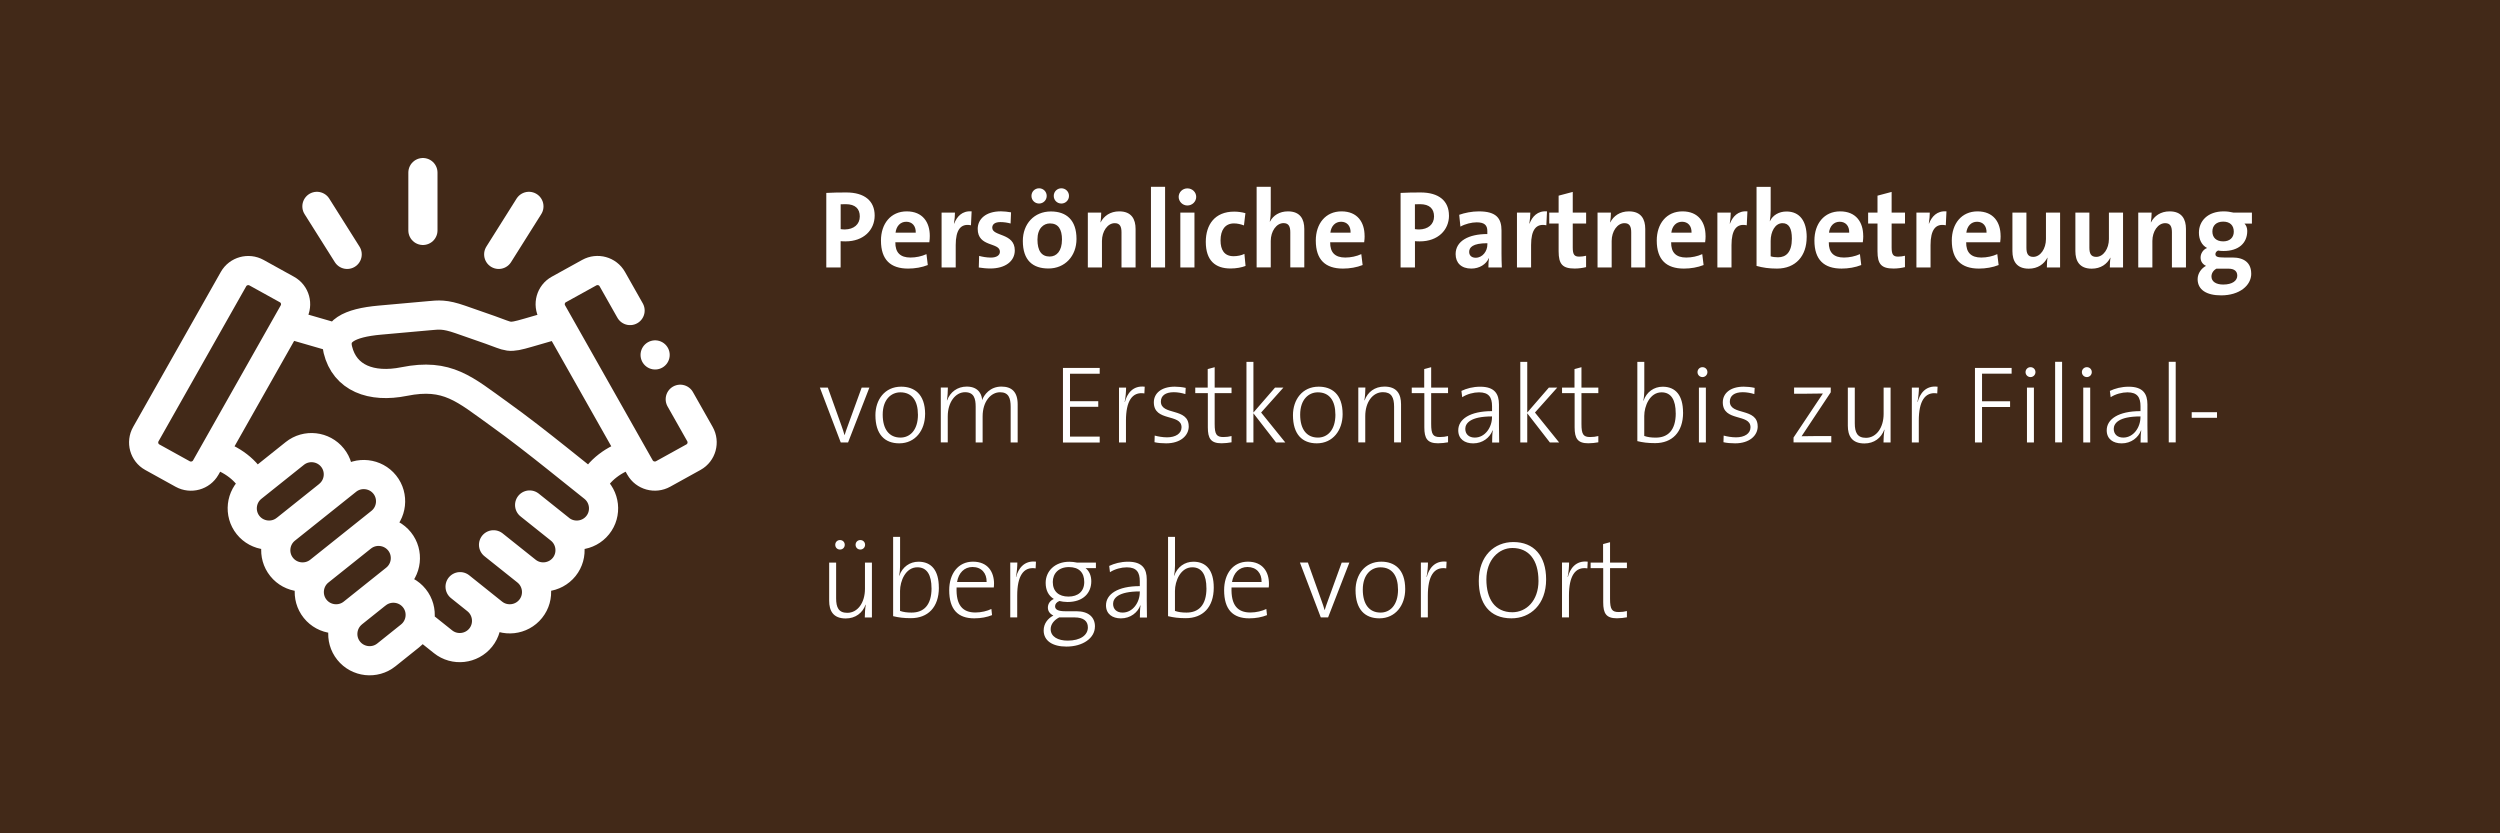 <?xml version="1.0" encoding="UTF-8"?>
<svg xmlns="http://www.w3.org/2000/svg" xmlns:xlink="http://www.w3.org/1999/xlink" id="Ebene_1" data-name="Ebene 1" viewBox="0 0 600 200">
  <defs>
    <style>
      .cls-1, .cls-2 {
        fill: none;
      }

      .cls-3 {
        fill: #fff;
      }

      .cls-2 {
        stroke: #fff;
        stroke-linecap: round;
        stroke-linejoin: round;
        stroke-width: 7px;
      }

      .cls-4 {
        fill: #422918;
      }

      .cls-5 {
        clip-path: url(#clippath);
      }
    </style>
    <clipPath id="clippath">
      <rect class="cls-1" width="600" height="200"></rect>
    </clipPath>
  </defs>
  <rect class="cls-4" width="600" height="200"></rect>
  <g class="cls-5">
    <path class="cls-3" d="M390.46,148.13v-1.48c-.58.16-1.27.24-1.96.24-1.64,0-2.09-.64-2.09-3.15v-7.39h4.05v-1.32h-4.05v-4.9l-1.67.45v4.45h-2.99v1.32h3.02v8.22c0,2.65.71,3.82,3.29,3.82.82,0,1.72-.11,2.41-.24M381.06,134.8c-2.89-.34-4.27,1.72-4.77,3.68l-.05-.03c.24-1.17.34-2.52.34-3.44h-1.7v13.17h1.67v-5.25c0-4.58,1.43-7,4.42-6.52l.08-1.62ZM369.24,139.36c0,4.88-2.97,7.58-6.28,7.58-4.19,0-6.23-3.23-6.23-7.87s2.91-7.55,6.25-7.55c3.92,0,6.25,2.86,6.25,7.84M371.07,139.07c0-5.7-2.97-8.98-7.87-8.98-4.53,0-8.29,3.31-8.29,9.33,0,5.38,2.54,8.98,7.84,8.98,4.56,0,8.32-3.34,8.32-9.33M347.19,134.8c-2.89-.34-4.27,1.72-4.77,3.68l-.05-.03c.24-1.17.34-2.52.34-3.44h-1.7v13.17h1.67v-5.25c0-4.58,1.43-7,4.42-6.52l.08-1.62ZM335.53,141.48c0,3.87-2.01,5.54-4.19,5.54-2.73,0-4.27-2.01-4.27-5.51,0-3.68,2.07-5.35,4.24-5.35,2.78,0,4.21,2.01,4.21,5.33M337.25,141.4c0-4.9-2.68-6.6-5.75-6.6-3.95,0-6.17,3.15-6.17,6.84,0,4.61,2.23,6.76,5.72,6.76,3.87,0,6.2-3.15,6.2-7M323.87,135.02h-1.86l-3.36,9.27c-.27.69-.5,1.43-.72,2.12h-.03c-.21-.74-.42-1.4-.72-2.2l-3.29-9.2h-1.91l5.01,13.17h1.75l5.11-13.17ZM302.78,139.68h-7.1c.37-2.2,1.75-3.6,3.71-3.6,2.15,0,3.45,1.48,3.39,3.6M304.55,140.1c0-2.83-1.48-5.3-5.06-5.3s-5.7,2.92-5.7,6.84c0,4.64,2.09,6.76,6.02,6.76,1.64,0,3.07-.29,4.27-.77l-.16-1.48c-.95.48-2.44.85-3.82.85-3.07,0-4.69-1.75-4.53-6.01h8.93c.05-.37.05-.69.05-.88M289.55,141.16c0,4.13-1.91,5.86-4.8,5.86-1.06,0-1.93-.11-2.76-.4v-4.8c0-2.36,1.33-5.67,4.16-5.67,2.33,0,3.39,1.88,3.39,5.01M291.3,141.01c0-4.11-1.78-6.2-4.88-6.2-2.09,0-3.87,1.25-4.61,3.37l-.05-.03c.16-.66.24-1.67.24-2.38v-6.92h-1.67v19.03c1.33.32,2.52.48,4.27.48,4.03,0,6.7-2.57,6.7-7.34M273.55,142.12c0,2.41-1.64,4.9-4.13,4.9-1.38,0-2.28-.79-2.28-2.09s1.14-2.99,6.41-2.99v.19ZM275.27,148.19c-.03-1.19-.05-2.73-.05-4.08v-5.06c0-2.44-.98-4.24-4.48-4.24-1.77,0-3.29.43-4.53,1.01l.18,1.51c1.17-.77,2.76-1.17,4.03-1.17,2.36,0,3.13,1.19,3.13,3.34v1.17c-5.3,0-8.11,1.93-8.11,4.61,0,2.09,1.54,3.13,3.58,3.13,2.3,0,4.03-1.41,4.66-3.13l.05.03c-.13.77-.16,1.83-.16,2.89h1.7ZM261.09,150.57c0,1.88-1.8,3.18-4.85,3.18-2.31,0-4.08-.93-4.08-2.76,0-1.17.82-2.17,2.04-2.81h3.71c2.12,0,3.18.87,3.18,2.38M260.22,139.68c0,2.25-1.48,3.5-3.79,3.5s-3.76-1.22-3.76-3.5c0-2.07,1.43-3.58,3.87-3.58s3.68,1.33,3.68,3.58M262.79,150.36c0-2.25-1.56-3.66-4.43-3.66h-2.7c-1.64,0-2.44-.37-2.44-1.19,0-.5.32-.98,1.03-1.27.5.13,1.27.24,1.94.24,3.82,0,5.72-2.2,5.72-4.98,0-1.38-.53-2.52-1.38-3.15h2.49v-1.32h-4.48c-.69-.13-1.22-.21-1.91-.21-3.52,0-5.67,2.31-5.67,5.06,0,1.72.64,3.07,1.96,3.87-.93.42-1.43,1.19-1.43,2.07s.5,1.51,1.32,1.91c-1.27.66-2.33,1.88-2.33,3.58,0,2.49,2.15,3.87,5.46,3.87,3.95,0,6.84-2.04,6.84-4.8M248.64,134.8c-2.89-.34-4.27,1.72-4.77,3.68l-.05-.03c.24-1.17.34-2.52.34-3.44h-1.7v13.17h1.67v-5.25c0-4.58,1.43-7,4.42-6.52l.08-1.62ZM236.79,139.68h-7.1c.37-2.2,1.75-3.6,3.71-3.6,2.15,0,3.44,1.48,3.39,3.6M238.57,140.1c0-2.83-1.48-5.3-5.06-5.3s-5.7,2.92-5.7,6.84c0,4.64,2.09,6.76,6.01,6.76,1.64,0,3.07-.29,4.27-.77l-.16-1.48c-.95.48-2.44.85-3.82.85-3.07,0-4.69-1.75-4.53-6.01h8.93c.05-.37.05-.69.05-.88M223.57,141.16c0,4.13-1.91,5.86-4.8,5.86-1.06,0-1.93-.11-2.76-.4v-4.8c0-2.36,1.32-5.67,4.16-5.67,2.33,0,3.39,1.88,3.39,5.01M225.32,141.01c0-4.11-1.78-6.2-4.88-6.2-2.09,0-3.87,1.25-4.61,3.37l-.05-.03c.16-.66.24-1.67.24-2.38v-6.92h-1.67v19.03c1.32.32,2.52.48,4.27.48,4.03,0,6.71-2.57,6.71-7.34M202.74,130.75c0-.66-.5-1.14-1.14-1.14s-1.14.48-1.14,1.14.48,1.14,1.14,1.14,1.14-.5,1.14-1.14M207.62,130.75c0-.66-.5-1.14-1.14-1.14s-1.14.48-1.14,1.14.5,1.14,1.14,1.14,1.14-.5,1.14-1.14M209.26,148.19v-13.17h-1.67v6.31c0,3.31-1.75,5.75-4.24,5.75-2.09,0-2.68-1.3-2.68-3.5v-8.56h-1.67v9.17c0,2.36.93,4.24,3.97,4.24,2.33,0,4.03-1.3,4.77-3.31l.05.03c-.16.82-.24,2.15-.24,3.05h1.7Z"></path>
    <path class="cls-3" d="M532.08,98.93h-6.07v1.35h6.07v-1.35ZM522.17,86.84h-1.67v19.34h1.67v-19.34ZM513.71,100.12c0,2.41-1.64,4.9-4.13,4.9-1.38,0-2.28-.79-2.28-2.09s1.14-2.99,6.41-2.99v.18ZM515.43,106.19c-.03-1.19-.05-2.73-.05-4.08v-5.06c0-2.44-.98-4.24-4.48-4.24-1.78,0-3.29.42-4.53,1.01l.19,1.51c1.17-.77,2.76-1.17,4.03-1.17,2.36,0,3.13,1.19,3.13,3.34v1.17c-5.3,0-8.11,1.93-8.11,4.61,0,2.09,1.54,3.13,3.58,3.13,2.31,0,4.03-1.41,4.66-3.13l.05.03c-.13.77-.16,1.83-.16,2.89h1.7ZM501.65,93.02h-1.67v13.17h1.67v-13.17ZM502.03,89.31c0-.69-.53-1.19-1.19-1.19s-1.19.53-1.19,1.19.53,1.19,1.19,1.19,1.19-.53,1.19-1.19M494.9,86.84h-1.67v19.34h1.67v-19.34ZM488.14,93.02h-1.67v13.17h1.67v-13.17ZM488.51,89.31c0-.69-.53-1.19-1.19-1.19s-1.19.53-1.19,1.19.53,1.19,1.19,1.19,1.19-.53,1.19-1.19M482.79,89.68v-1.38h-8.8v17.89h1.7v-8.51h6.73v-1.38h-6.73v-6.62h7.1ZM465.01,92.81c-2.89-.35-4.27,1.72-4.77,3.68l-.05-.03c.24-1.17.35-2.52.35-3.44h-1.7v13.17h1.67v-5.25c0-4.58,1.43-6.99,4.43-6.52l.08-1.62ZM453.74,106.19v-13.17h-1.67v6.31c0,3.31-1.75,5.75-4.24,5.75-2.09,0-2.68-1.3-2.68-3.5v-8.56h-1.67v9.17c0,2.36.93,4.24,3.98,4.24,2.33,0,4.03-1.3,4.77-3.31l.05.03c-.16.82-.24,2.15-.24,3.05h1.7ZM439.51,106.19v-1.54h-3.1c-1.32,0-3.18.03-4.03.05l7-10.55v-1.14h-8.8v1.48h2.97c1.54,0,3.05-.03,3.95-.05l-7.05,10.57v1.17h9.06ZM421.84,102.32c0-4.56-6.68-2.54-6.68-5.94,0-1.38,1.06-2.25,3.1-2.25.93,0,1.91.18,2.78.45l.08-1.49c-.85-.19-1.8-.29-2.62-.29-3.26,0-5.03,1.62-5.03,3.76,0,4.74,6.65,2.62,6.65,5.99,0,1.51-1.43,2.41-3.47,2.41-1.03,0-2.12-.19-2.97-.42l-.05,1.59c.79.19,1.8.27,2.81.27,3.39,0,5.41-1.83,5.41-4.08M409.41,93.02h-1.67v13.17h1.67v-13.17ZM409.78,89.31c0-.69-.53-1.19-1.19-1.19s-1.19.53-1.19,1.19.53,1.19,1.19,1.19,1.19-.53,1.19-1.19M402.18,99.17c0,4.13-1.91,5.86-4.8,5.86-1.06,0-1.93-.11-2.76-.4v-4.8c0-2.36,1.33-5.67,4.16-5.67,2.33,0,3.39,1.88,3.39,5.01M403.93,99.01c0-4.11-1.78-6.2-4.88-6.2-2.09,0-3.87,1.24-4.61,3.37l-.05-.03c.16-.66.24-1.67.24-2.39v-6.92h-1.67v19.03c1.33.32,2.52.48,4.27.48,4.03,0,6.71-2.57,6.71-7.34M383.6,106.13v-1.48c-.58.16-1.27.24-1.96.24-1.64,0-2.09-.64-2.09-3.15v-7.39h4.05v-1.32h-4.05v-4.9l-1.67.45v4.45h-2.99v1.32h3.02v8.22c0,2.65.72,3.82,3.29,3.82.82,0,1.72-.11,2.41-.24M374.19,106.19l-5.8-7.18,5.35-5.99h-2.01l-5.19,5.99v-12.16h-1.67v19.34h1.67v-7l5.43,7h2.23ZM358.08,100.12c0,2.41-1.64,4.9-4.13,4.9-1.38,0-2.28-.79-2.28-2.09s1.14-2.99,6.41-2.99v.18ZM359.8,106.19c-.03-1.19-.05-2.73-.05-4.08v-5.06c0-2.44-.98-4.24-4.48-4.24-1.78,0-3.29.42-4.53,1.01l.19,1.51c1.17-.77,2.76-1.17,4.03-1.17,2.36,0,3.13,1.19,3.13,3.34v1.17c-5.3,0-8.11,1.93-8.11,4.61,0,2.09,1.54,3.13,3.58,3.13,2.31,0,4.03-1.41,4.66-3.13l.05.03c-.13.77-.16,1.83-.16,2.89h1.7ZM347.53,106.13v-1.48c-.58.16-1.27.24-1.96.24-1.64,0-2.09-.64-2.09-3.15v-7.39h4.05v-1.32h-4.05v-4.9l-1.67.45v4.45h-2.99v1.32h3.02v8.22c0,2.65.71,3.82,3.29,3.82.82,0,1.72-.11,2.41-.24M336.25,106.19v-9.17c0-2.36-.93-4.24-3.98-4.24-2.33,0-4.03,1.3-4.77,3.31l-.05-.03c.16-.82.24-2.15.24-3.05h-1.7v13.17h1.67v-6.31c0-3.31,1.75-5.75,4.24-5.75,2.07,0,2.68,1.3,2.68,3.5v8.56h1.67ZM320.5,99.48c0,3.87-2.01,5.54-4.19,5.54-2.73,0-4.27-2.01-4.27-5.51,0-3.68,2.07-5.35,4.24-5.35,2.78,0,4.21,2.01,4.21,5.33M322.23,99.4c0-4.9-2.68-6.6-5.75-6.6-3.95,0-6.17,3.15-6.17,6.84,0,4.61,2.23,6.76,5.72,6.76,3.87,0,6.2-3.15,6.2-7M308.47,106.19l-5.8-7.18,5.35-5.99h-2.01l-5.19,5.99v-12.16h-1.67v19.34h1.67v-7l5.43,7h2.23ZM295.57,106.13v-1.48c-.58.16-1.27.24-1.96.24-1.64,0-2.09-.64-2.09-3.15v-7.39h4.05v-1.32h-4.05v-4.9l-1.67.45v4.45h-2.99v1.32h3.02v8.22c0,2.65.71,3.82,3.29,3.82.82,0,1.72-.11,2.41-.24M285.29,102.32c0-4.56-6.68-2.54-6.68-5.94,0-1.38,1.06-2.25,3.1-2.25.93,0,1.91.18,2.78.45l.08-1.49c-.85-.19-1.8-.29-2.62-.29-3.26,0-5.03,1.62-5.03,3.76,0,4.74,6.65,2.62,6.65,5.99,0,1.51-1.43,2.41-3.47,2.41-1.03,0-2.12-.19-2.97-.42l-.05,1.59c.79.19,1.8.27,2.81.27,3.39,0,5.41-1.83,5.41-4.08M274.74,92.81c-2.89-.35-4.27,1.72-4.77,3.68l-.05-.03c.24-1.17.34-2.52.34-3.44h-1.7v13.17h1.67v-5.25c0-4.58,1.43-6.99,4.42-6.52l.08-1.62ZM263.93,106.19v-1.4h-7.13v-7.15h6.78v-1.35h-6.78v-6.6h7.13v-1.38h-8.82v17.89h8.82ZM244.24,106.19v-9.14c0-3-1.43-4.27-3.9-4.27-2.76,0-4.19,2.01-4.64,3.26,0-.95-.56-3.26-3.68-3.26-2.23,0-3.98,1.3-4.72,3.31l-.05-.03c.16-.85.24-2.15.24-3.05h-1.7v13.17h1.67v-6.25c0-3.42,1.85-5.8,4.16-5.8,2.17,0,2.54,1.59,2.54,3.47v8.59h1.67v-6.25c0-3.63,2.01-5.8,4.19-5.8,2.04,0,2.54,1.38,2.54,3.5v8.56h1.67ZM220.31,99.48c0,3.87-2.01,5.54-4.19,5.54-2.73,0-4.27-2.01-4.27-5.51,0-3.68,2.07-5.35,4.24-5.35,2.78,0,4.21,2.01,4.21,5.33M222.03,99.4c0-4.9-2.68-6.6-5.75-6.6-3.95,0-6.18,3.15-6.18,6.84,0,4.61,2.23,6.76,5.72,6.76,3.87,0,6.2-3.15,6.2-7M208.65,93.02h-1.85l-3.37,9.28c-.27.69-.5,1.43-.72,2.12h-.03c-.21-.74-.42-1.41-.71-2.2l-3.29-9.19h-1.91l5.01,13.17h1.75l5.12-13.17Z"></path>
    <path class="cls-3" d="M536.95,66.12c0,1.25-1.17,2.17-3.39,2.17-1.7,0-2.81-.71-2.81-1.93,0-.74.42-1.46,1.19-1.88h2.91c1.46,0,2.09.69,2.09,1.64M536.11,55.6c0,1.46-1.01,2.33-2.54,2.33-1.64,0-2.6-.9-2.6-2.36s.98-2.38,2.6-2.38,2.54.9,2.54,2.41M540.29,65.67c0-2.54-1.64-3.87-4.51-3.87h-2.04c-1.54,0-2.04-.21-2.04-.82,0-.32.21-.66.64-.85.34.08.85.11,1.3.11,3.66,0,5.7-1.91,5.7-4.82,0-.74-.27-1.38-.66-1.75h1.78v-2.65h-4.45c-.74-.16-1.43-.29-2.31-.29-3.87,0-5.96,2.33-5.96,5.11,0,1.62.66,3.02,1.96,3.68-.93.34-1.56,1.32-1.56,2.28s.5,1.62,1.3,2.01c-1.09.56-2.01,1.8-2.01,3.18,0,2.57,2.15,3.9,5.64,3.9,4.4,0,7.23-2.36,7.23-5.22M524.63,64.19v-9.25c0-2.3-.95-4.21-3.92-4.21-2.15,0-3.68,1.09-4.48,2.65l-.03-.03c.13-.69.19-1.72.19-2.33h-3.21v13.17h3.39v-6.36c0-2.31,1.35-4.27,3.07-4.27,1.25,0,1.62.82,1.62,2.2v8.43h3.36ZM509.53,64.19v-13.17h-3.39v6.36c0,2.3-1.33,4.27-3.05,4.27-1.27,0-1.64-.82-1.64-2.2v-8.43h-3.36v9.25c0,2.31.95,4.21,3.92,4.21,2.17,0,3.68-1.09,4.48-2.65l.03.03c-.13.69-.16,1.72-.16,2.33h3.18ZM494.42,64.19v-13.17h-3.39v6.36c0,2.3-1.33,4.27-3.05,4.27-1.27,0-1.64-.82-1.64-2.2v-8.43h-3.36v9.25c0,2.31.95,4.21,3.92,4.21,2.17,0,3.68-1.09,4.48-2.65l.03.03c-.13.69-.16,1.72-.16,2.33h3.18ZM476.77,55.84h-4.85c.19-1.59,1.17-2.62,2.57-2.62s2.33.98,2.28,2.62M480.14,56.61c0-3.26-1.7-5.88-5.54-5.88s-6.17,2.97-6.17,7c0,4.64,2.33,6.73,6.52,6.73,1.64,0,3.31-.29,4.72-.85l-.32-2.62c-1.14.53-2.54.82-3.84.82-2.44,0-3.66-1.19-3.63-3.66h8.16c.08-.56.11-1.09.11-1.54M467.15,50.73c-2.28-.19-3.55,1.27-4.19,2.94h-.05c.16-.93.24-1.99.24-2.65h-3.21v13.17h3.39v-5.38c0-3.66,1.22-5.25,3.66-4.74l.16-3.34ZM457.19,64.11v-2.73c-.48.13-1.09.21-1.64.21-1.17,0-1.56-.48-1.56-2.17v-5.78h3.21v-2.62h-3.21v-4.96l-3.39.9v4.06h-2.25v2.62h2.25v6.68c0,3.07.93,4.13,3.84,4.13.93,0,1.91-.13,2.76-.34M443.81,55.84h-4.85c.18-1.59,1.17-2.62,2.57-2.62s2.33.98,2.28,2.62M447.17,56.61c0-3.26-1.7-5.88-5.54-5.88s-6.17,2.97-6.17,7c0,4.64,2.33,6.73,6.52,6.73,1.64,0,3.31-.29,4.72-.85l-.32-2.62c-1.14.53-2.54.82-3.84.82-2.44,0-3.66-1.19-3.63-3.66h8.16c.08-.56.11-1.09.11-1.54M430.05,57.27c0,3.26-1.4,4.48-3.31,4.48-.74,0-1.3-.08-1.78-.24v-3.71c0-2.2,1.06-4.24,2.84-4.24,1.54,0,2.25,1.25,2.25,3.71M433.61,56.93c0-3.9-1.7-6.17-4.85-6.17-1.83,0-3.31.9-3.98,2.33h-.03c.13-.69.21-1.78.21-2.57v-5.67h-3.39v18.97c1.51.42,2.99.64,4.9.64,4.53,0,7.13-3.07,7.13-7.53M419.38,50.73c-2.28-.19-3.55,1.27-4.19,2.94h-.05c.16-.93.24-1.99.24-2.65h-3.21v13.17h3.39v-5.38c0-3.66,1.22-5.25,3.66-4.74l.16-3.34ZM405.97,55.84h-4.85c.19-1.59,1.17-2.62,2.57-2.62s2.33.98,2.28,2.62M409.33,56.61c0-3.26-1.7-5.88-5.54-5.88s-6.17,2.97-6.17,7c0,4.64,2.33,6.73,6.52,6.73,1.64,0,3.31-.29,4.72-.85l-.32-2.62c-1.14.53-2.54.82-3.84.82-2.44,0-3.66-1.19-3.63-3.66h8.16c.08-.56.11-1.09.11-1.54M394.86,64.19v-9.25c0-2.3-.95-4.21-3.92-4.21-2.15,0-3.68,1.09-4.48,2.65l-.03-.03c.13-.69.19-1.72.19-2.33h-3.21v13.17h3.39v-6.36c0-2.31,1.35-4.27,3.07-4.27,1.25,0,1.62.82,1.62,2.2v8.43h3.37ZM380.66,64.11v-2.73c-.48.13-1.09.21-1.64.21-1.17,0-1.56-.48-1.56-2.17v-5.78h3.21v-2.62h-3.21v-4.96l-3.39.9v4.06h-2.25v2.62h2.25v6.68c0,3.07.93,4.13,3.84,4.13.93,0,1.91-.13,2.76-.34M371.28,50.73c-2.28-.19-3.55,1.27-4.19,2.94h-.05c.16-.93.24-1.99.24-2.65h-3.21v13.17h3.39v-5.38c0-3.66,1.22-5.25,3.66-4.74l.16-3.34ZM356.97,58.68c0,1.59-1.14,3.18-2.81,3.18-.98,0-1.56-.56-1.56-1.4,0-1.06.8-2.09,4.37-2.09v.32ZM360.44,64.19c-.05-1.09-.08-2.33-.08-3.39v-5.49c0-2.86-1.19-4.58-5.43-4.58-1.7,0-3.39.35-4.72.82l.29,2.84c1.11-.64,2.7-1.03,3.89-1.03,1.91,0,2.57.71,2.57,2.09v.72c-4.48,0-7.61,1.67-7.61,4.82,0,2.12,1.38,3.47,3.76,3.47,1.96,0,3.58-1.03,4.21-2.52l.03.03c-.11.69-.13,1.46-.13,2.23h3.21ZM344.17,51.94c0,1.93-1.46,3.1-3.58,3.13-.32,0-.66-.03-1.01-.08v-5.96c.4-.03.79-.03,1.22-.03,2.33,0,3.37,1.14,3.37,2.94M347.75,51.73c0-3.5-2.41-5.54-6.81-5.54-1.75,0-3.34.03-4.8.11v17.89h3.45v-6.31c.42.05.85.05,1.17.05,4.35,0,7-2.73,7-6.2M324.14,55.84h-4.85c.18-1.59,1.17-2.62,2.57-2.62s2.33.98,2.28,2.62M327.5,56.61c0-3.26-1.7-5.88-5.54-5.88s-6.17,2.97-6.17,7c0,4.64,2.33,6.73,6.52,6.73,1.64,0,3.31-.29,4.72-.85l-.32-2.62c-1.14.53-2.54.82-3.84.82-2.44,0-3.66-1.19-3.63-3.66h8.16c.08-.56.11-1.09.11-1.54M313.03,64.19v-9.25c0-2.3-.95-4.21-3.92-4.21-2.04,0-3.55.98-4.32,2.46l-.05-.03c.19-.77.24-1.88.24-2.68v-5.65h-3.39v19.35h3.39v-6.36c0-2.31,1.35-4.27,3.07-4.27,1.24,0,1.62.82,1.62,2.2v8.43h3.37ZM298.93,63.82l-.27-2.89c-.71.37-1.7.56-2.6.56-2.25,0-3.13-1.54-3.13-3.79,0-2.49,1.09-4.08,3.23-4.08.85,0,1.67.21,2.39.48l.35-2.94c-.85-.24-1.8-.37-2.7-.37-4.66,0-6.81,3.15-6.81,7.26,0,4.48,2.28,6.39,5.94,6.39,1.4,0,2.7-.26,3.6-.61M286.67,51.02h-3.39v13.17h3.39v-13.17ZM287.09,47.25c0-1.14-.95-2.04-2.12-2.04s-2.09.93-2.09,2.04.93,2.07,2.09,2.07,2.12-.93,2.12-2.07M279.62,44.84h-3.39v19.35h3.39v-19.35ZM272.54,64.19v-9.25c0-2.3-.95-4.21-3.92-4.21-2.15,0-3.68,1.09-4.48,2.65l-.03-.03c.13-.69.18-1.72.18-2.33h-3.21v13.17h3.39v-6.36c0-2.31,1.35-4.27,3.07-4.27,1.24,0,1.62.82,1.62,2.2v8.43h3.37ZM251.21,47.02c0-1.03-.82-1.83-1.83-1.83s-1.83.79-1.83,1.83.82,1.83,1.83,1.83,1.83-.82,1.83-1.83M256.56,47.02c0-1.03-.82-1.83-1.83-1.83s-1.83.79-1.83,1.83.82,1.83,1.83,1.83,1.83-.82,1.83-1.83M254.87,57.54c0,2.68-1.27,4.03-2.94,4.03-1.96,0-2.94-1.38-2.94-4.08s1.48-3.87,3-3.87c1.99,0,2.89,1.38,2.89,3.92M258.36,57.35c0-4.53-2.41-6.6-6.15-6.6-4,0-6.73,2.97-6.73,7.07,0,4.69,2.41,6.62,6.15,6.62,3.95,0,6.73-2.97,6.73-7.1M243.55,60.11c0-4.27-5.41-3.31-5.41-5.46,0-.82.64-1.35,1.96-1.35.82,0,1.7.13,2.44.34l.11-2.68c-.8-.13-1.64-.24-2.41-.24-3.71,0-5.59,1.91-5.59,4.21,0,4.48,5.33,3.15,5.33,5.49,0,.87-.85,1.4-2.15,1.4-1.01,0-2.01-.18-2.84-.4l-.08,2.78c.85.13,1.8.24,2.76.24,3.6,0,5.88-1.75,5.88-4.35M233.19,50.73c-2.28-.19-3.55,1.27-4.19,2.94h-.05c.16-.93.24-1.99.24-2.65h-3.21v13.17h3.39v-5.38c0-3.66,1.22-5.25,3.66-4.74l.16-3.34ZM219.78,55.84h-4.85c.19-1.59,1.17-2.62,2.57-2.62s2.33.98,2.28,2.62M223.15,56.61c0-3.26-1.7-5.88-5.54-5.88s-6.18,2.97-6.18,7c0,4.64,2.33,6.73,6.52,6.73,1.64,0,3.31-.29,4.72-.85l-.32-2.62c-1.14.53-2.54.82-3.84.82-2.44,0-3.66-1.19-3.63-3.66h8.16c.08-.56.11-1.09.11-1.54M206.35,51.94c0,1.93-1.46,3.1-3.58,3.13-.32,0-.66-.03-1.01-.08v-5.96c.4-.03.79-.03,1.22-.03,2.33,0,3.37,1.14,3.37,2.94M209.92,51.73c0-3.5-2.41-5.54-6.81-5.54-1.75,0-3.34.03-4.8.11v17.89h3.44v-6.31c.42.05.85.05,1.17.05,4.35,0,7-2.73,7-6.2"></path>
    <path class="cls-2" d="M157.23,85.18h0M68.59,127.03l14.7-11.74c2.76-2.21,6.84-1.75,9.05,1.01,2.21,2.76,1.76,6.83-1.01,9.04l-14.69,11.73c-2.77,2.21-6.84,1.76-9.05-1-2.22-2.76-1.76-6.83,1-9.04ZM119.69,61.05l7.25-11.52M83.32,61.05l-7.26-11.52M101.5,55.3v-13.88M61.07,116.57c-1.73-3.72-5.48-6.47-9.79-7.71M81.1,81.21l-12.19-3.53M68.88,69.49l-7.3-4.04c-1.95-1.08-4.44-.41-5.54,1.54l-21.04,37.2c-1.1,1.94-.42,4.45,1.54,5.53l7.3,4.04c1.95,1.08,4.44.4,5.54-1.54l21.04-37.21c1.1-1.94.42-4.44-1.54-5.52ZM134.4,127.03c2.76,2.21,6.84,1.76,9.05-1,2.22-2.76,1.76-6.83-1-9.04l-8.84-7.07c-4.29-3.42-9.14-7.22-13.75-10.52-8.33-5.96-12.43-9.93-22.86-7.83-7.89,1.59-14.26-.82-15.92-7.65-1.07-4.39,2.67-6.43,10.08-7.09l11.82-1.06c2.33-.21,3.72-.42,7.5.9l7.13,2.49c4.82,1.68,4.17,2.13,9.18.68l7.32-2.12M141.93,116.57c1.72-3.72,5.48-6.47,9.78-7.71M163.26,95.82l4.73,8.36c1.1,1.94.41,4.45-1.54,5.53l-7.3,4.04c-1.95,1.08-4.44.4-5.54-1.54l-21.04-37.21c-1.1-1.94-.42-4.44,1.54-5.52l7.31-4.04c1.95-1.08,4.43-.41,5.53,1.54l4.27,7.55M110.42,140.81l3.95,3.16c2.76,2.21,3.22,6.28,1.01,9.04-2.22,2.77-6.29,3.22-9.05,1.01l-5.75-4.59M118.46,130.76l7.91,6.31c2.76,2.21,3.22,6.28,1,9.04-2.21,2.77-6.29,3.22-9.05,1.01l-7.9-6.32M127.11,121.2l7.29,5.82c2.76,2.21,3.22,6.28,1.01,9.04-2.22,2.76-6.29,3.22-9.05,1l-7.91-6.31M84.68,147.13c-2.76,2.21-3.22,6.28-1,9.04,2.21,2.76,6.28,3.22,9.05,1l5.71-4.57c2.76-2.21,3.22-6.27,1.01-9.03-2.22-2.77-6.29-3.22-9.05-1.01M76.64,137.07c-2.77,2.21-3.22,6.28-1.01,9.04,2.21,2.77,6.29,3.22,9.05,1.01l10.2-8.15c2.77-2.21,3.22-6.28,1.01-9.04-2.22-2.76-6.29-3.22-9.05-1M78.79,118.87c2.77-2.21,3.22-6.27,1.01-9.03-2.22-2.77-6.29-3.22-9.05-1.01l-10.2,8.15c-2.77,2.21-3.22,6.28-1.01,9.04,2.21,2.76,6.29,3.22,9.05,1"></path>
  </g>
</svg>
